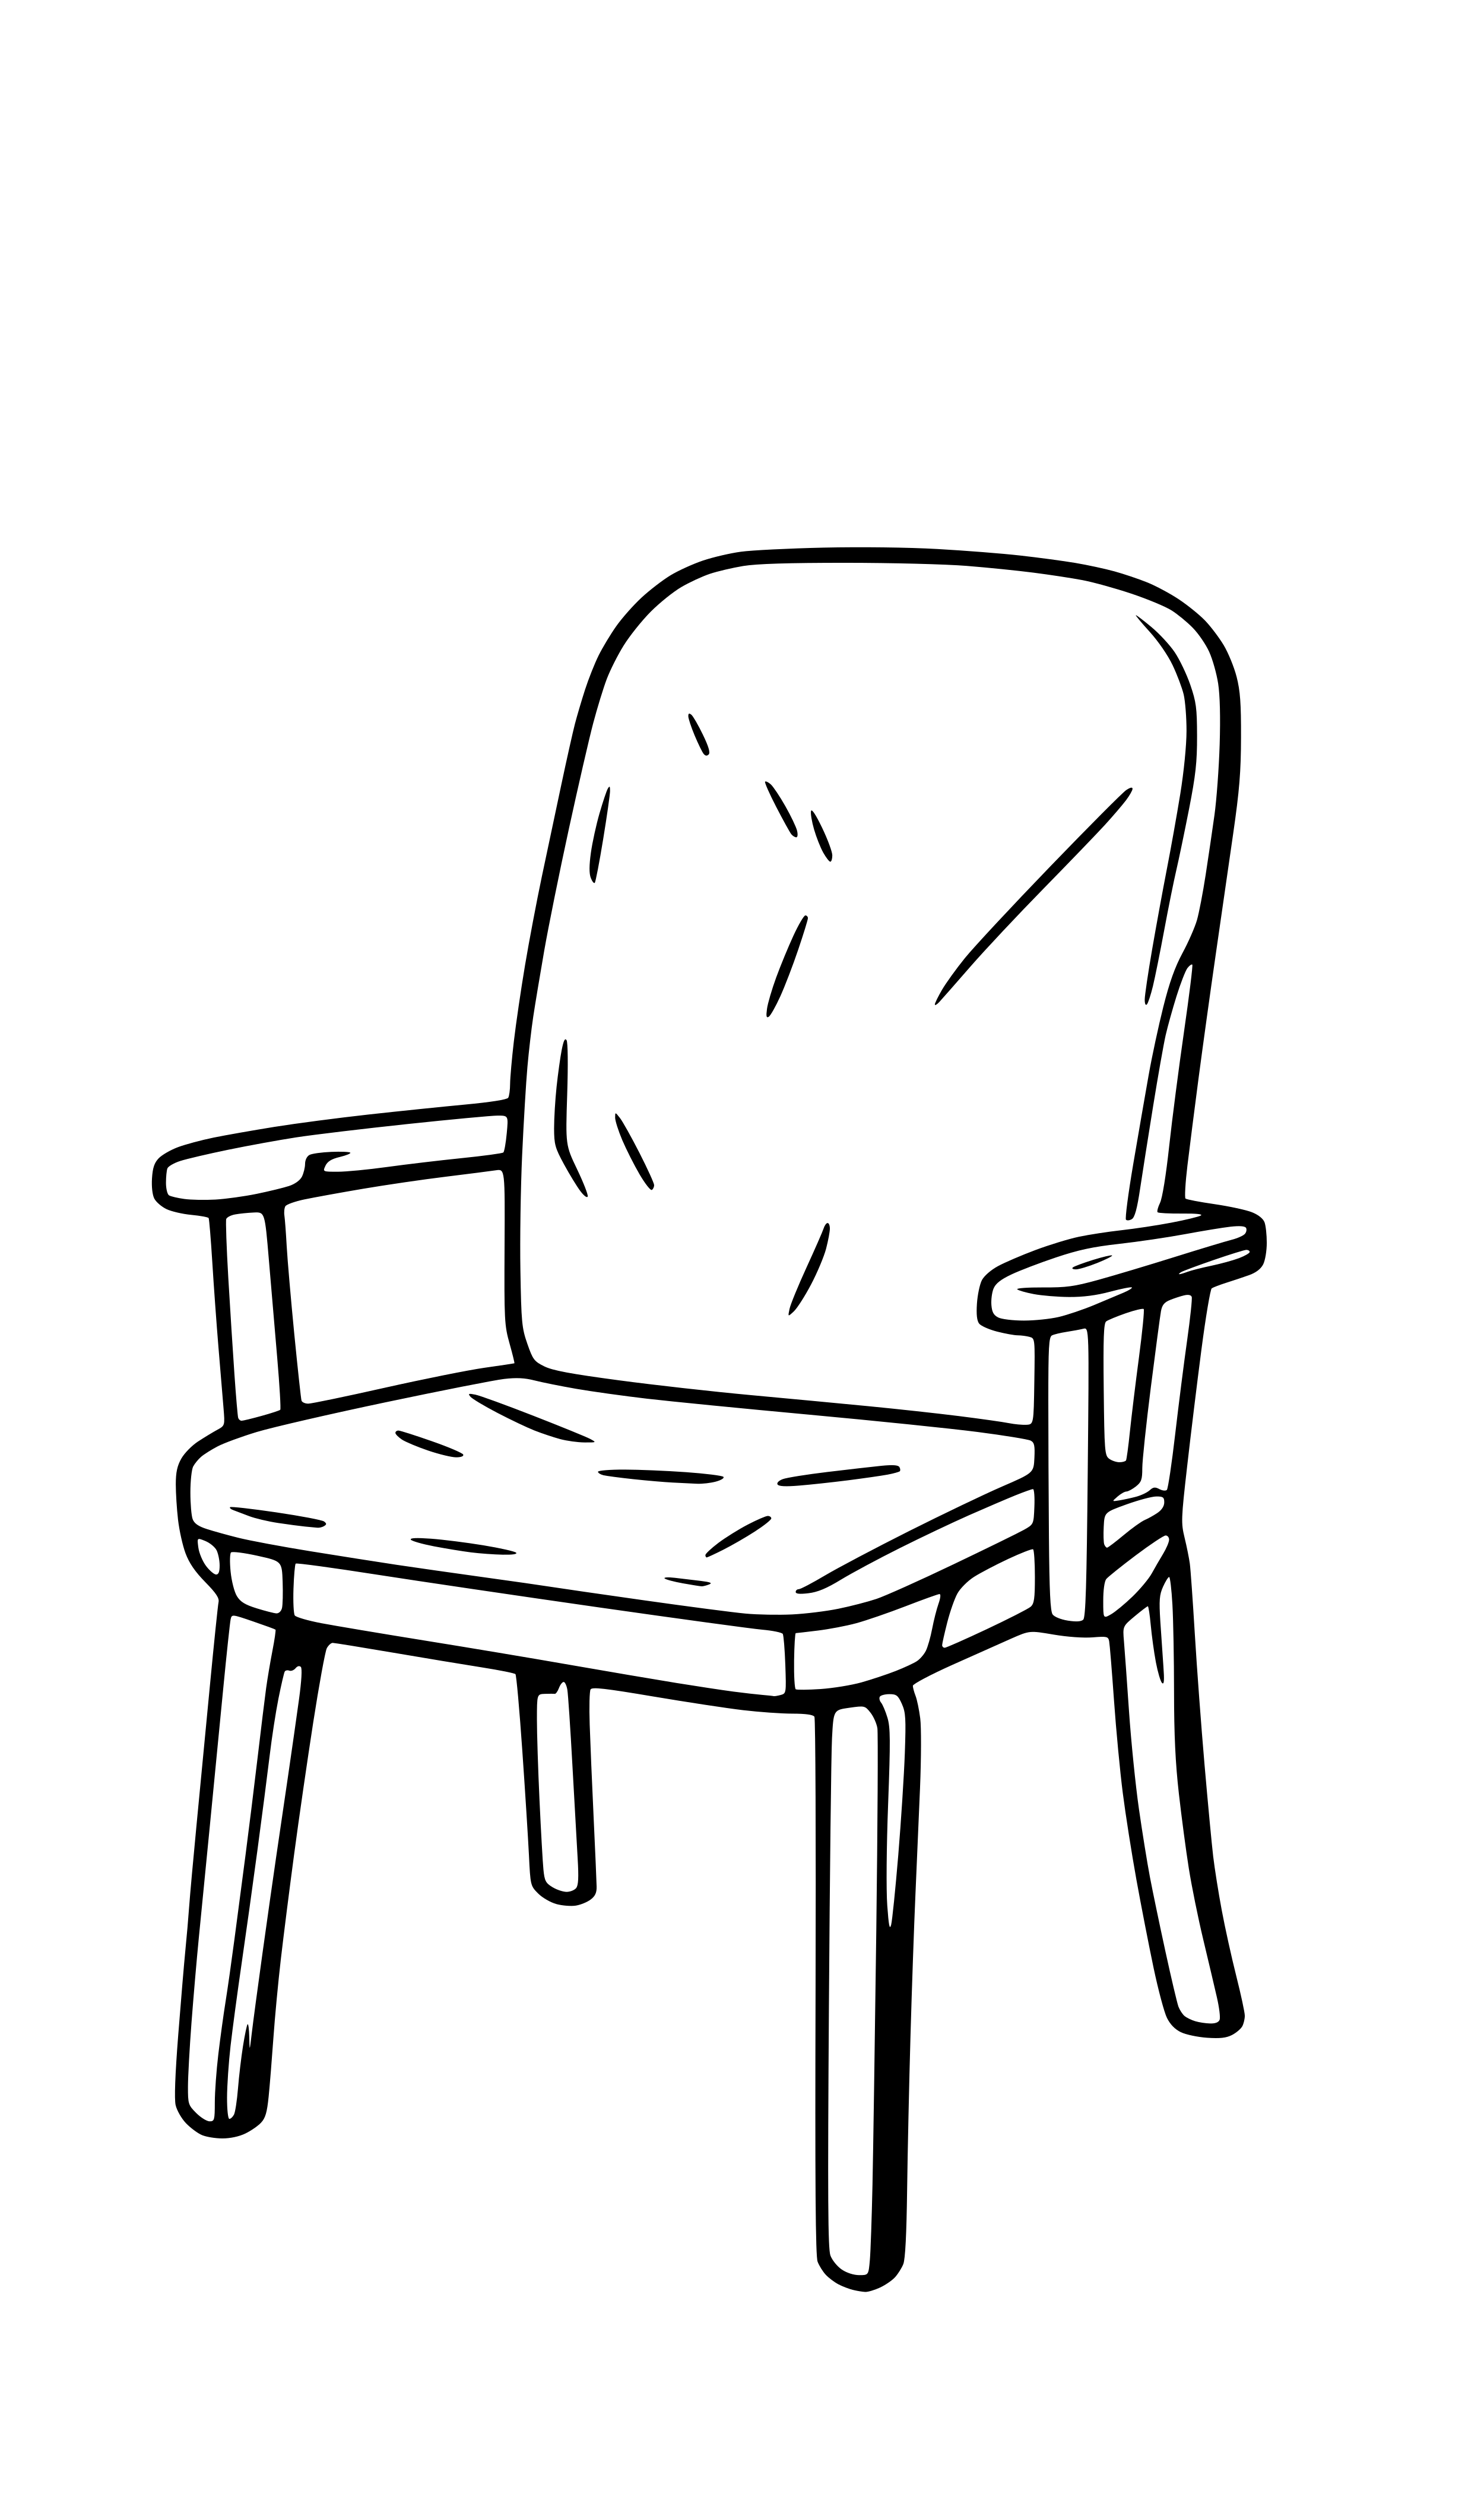 <?xml version="1.0" encoding="UTF-8" standalone="no"?>
<svg 
  version="1.1" 
  xmlns="http://www.w3.org/2000/svg" 
  xmlns:xlink="http://www.w3.org/1999/xlink" 
  xmlns:svg="http://www.w3.org/2000/svg"
  xmlns:rdf="http://www.w3.org/1999/02/22-rdf-syntax-ns#"
  xmlns:cc="http://creativecommons.org/ns#"
  xmlns:dc="http://purl.org/dc/elements/1.1/"
  viewBox="0 0 608 1024"
  width="608"
  height="1024"
>
<style>svg {background-color: white; }</style>"
<path stroke="none" fill="black" fill-rule="evenodd" d="M354.50,938.88C353.40,938.83 351.15,938.47 349.50,938.06C347.85,937.66 345.15,936.63 343.50,935.76C341.85,934.90 339.52,933.13 338.32,931.85C337.12,930.56 335.61,928.15 334.98,926.50C334.12,924.28 333.90,895.13 334.14,814.00C334.32,753.77 334.11,703.94 333.67,703.25C333.15,702.42 330.15,702.00 324.69,701.99C320.19,701.99 311.07,701.34 304.44,700.56C297.80,699.78 281.21,697.25 267.57,694.95C247.77,691.61 242.60,691.03 241.96,692.06C241.52,692.77 241.36,699.24 241.60,706.43C241.84,713.62 242.56,730.75 243.21,744.50C243.86,758.25 244.41,771.02 244.44,772.88C244.49,775.36 243.83,776.76 241.98,778.15C240.59,779.20 237.87,780.31 235.94,780.62C234.01,780.94 230.45,780.66 228.02,780.01C225.58,779.35 222.22,777.41 220.47,775.66C217.36,772.54 217.31,772.35 216.71,760.00C216.37,753.12 215.15,733.77 213.98,717.00C212.82,700.23 211.56,686.18 211.18,685.80C210.81,685.41 204.65,684.18 197.50,683.05C190.35,681.93 173.93,679.21 161.01,677.00C148.09,674.80 136.97,673.00 136.30,673.00C135.62,673.00 134.54,673.99 133.89,675.20C133.25,676.40 130.75,690.02 128.35,705.45C125.95,720.88 122.42,745.23 120.51,759.57C118.59,773.91 116.14,793.26 115.06,802.57C113.98,811.88 112.60,826.48 112.00,835.00C111.40,843.52 110.53,854.24 110.07,858.81C109.41,865.36 108.75,867.64 106.95,869.55C105.70,870.89 102.80,872.89 100.52,873.99C97.99,875.22 94.33,876.00 91.15,876.00C88.28,876.00 84.49,875.38 82.72,874.62C80.95,873.86 78.00,871.66 76.17,869.74C74.34,867.82 72.45,864.50 71.96,862.37C71.38,859.82 71.74,850.00 73.03,833.50C74.11,819.75 75.42,804.23 75.94,799.00C76.47,793.77 77.17,785.67 77.50,781.00C77.84,776.33 79.20,761.25 80.53,747.50C81.85,733.75 84.32,708.10 86.00,690.50C87.68,672.90 89.28,657.51 89.54,656.31C89.89,654.65 88.57,652.66 84.09,648.09C79.91,643.83 77.53,640.36 76.01,636.30C74.83,633.14 73.45,626.94 72.94,622.53C72.43,618.11 72.02,611.58 72.02,608.00C72.03,603.12 72.59,600.51 74.29,597.50C75.53,595.30 78.61,592.15 81.14,590.50C83.67,588.85 87.19,586.71 88.95,585.75C92.17,584.00 92.17,584.00 91.57,576.75C91.24,572.76 90.31,561.62 89.51,552.00C88.71,542.38 87.57,526.66 86.98,517.07C86.38,507.49 85.71,499.34 85.48,498.97C85.25,498.60 82.07,498.02 78.42,497.67C74.76,497.33 70.14,496.25 68.14,495.28C66.15,494.30 63.93,492.38 63.22,491.00C62.44,489.50 62.06,486.20 62.27,482.76C62.54,478.44 63.20,476.41 64.98,474.52C66.27,473.15 69.83,471.09 72.88,469.94C75.94,468.80 82.50,467.04 87.47,466.02C92.44,465.01 103.70,463.03 112.50,461.61C121.30,460.20 138.62,457.93 151.00,456.56C163.38,455.19 181.14,453.36 190.47,452.49C201.00,451.50 207.73,450.45 208.21,449.70C208.63,449.04 208.98,446.48 208.99,444.00C209.01,441.52 209.70,433.65 210.54,426.50C211.38,419.35 213.43,405.40 215.09,395.50C216.75,385.60 219.87,369.18 222.01,359.00C224.15,348.82 227.73,331.95 229.96,321.50C232.18,311.05 234.70,299.80 235.56,296.50C236.42,293.20 238.28,286.90 239.70,282.50C241.12,278.10 243.62,271.80 245.26,268.50C246.90,265.20 250.17,259.77 252.54,256.43C254.91,253.09 259.55,247.85 262.86,244.79C266.17,241.73 271.50,237.63 274.70,235.68C277.90,233.74 283.89,231.02 288.01,229.63C292.13,228.25 299.10,226.62 303.50,226.02C307.90,225.41 323.20,224.65 337.50,224.33C352.74,223.99 371.98,224.22 384.00,224.90C395.27,225.53 410.57,226.73 418.00,227.57C425.43,228.40 435.55,229.76 440.50,230.59C445.45,231.42 452.70,232.98 456.61,234.06C460.52,235.14 466.59,237.19 470.11,238.61C473.62,240.04 479.43,243.15 483.00,245.53C486.57,247.91 491.39,251.80 493.69,254.18C495.99,256.56 499.43,261.10 501.34,264.27C503.24,267.44 505.63,273.29 506.65,277.27C508.12,283.00 508.49,288.12 508.45,302.00C508.42,316.18 507.81,323.67 505.24,341.50C503.50,353.60 500.28,375.88 498.09,391.00C495.90,406.12 492.75,428.85 491.08,441.50C489.42,454.15 487.35,470.31 486.50,477.42C485.64,484.52 485.29,490.64 485.72,491.00C486.15,491.37 491.49,492.39 497.58,493.27C503.67,494.16 510.57,495.65 512.91,496.58C515.56,497.64 517.50,499.19 518.08,500.70C518.59,502.04 519.00,505.82 519.00,509.11C519.00,512.44 518.34,516.37 517.52,517.96C516.55,519.83 514.57,521.35 511.77,522.35C509.42,523.19 505.25,524.58 502.50,525.45C499.75,526.32 497.03,527.36 496.45,527.76C495.88,528.17 493.97,539.52 492.21,553.00C490.45,566.48 487.84,587.85 486.40,600.50C483.90,622.37 483.85,623.82 485.35,630.00C486.22,633.58 487.17,638.30 487.47,640.50C487.78,642.70 488.70,655.75 489.53,669.50C490.36,683.25 492.15,707.33 493.51,723.00C494.87,738.67 496.46,755.55 497.05,760.50C497.64,765.45 499.21,775.35 500.55,782.50C501.88,789.65 504.56,801.76 506.49,809.41C508.42,817.06 510.00,824.41 510.00,825.73C510.00,827.05 509.54,829.00 508.97,830.06C508.40,831.11 506.52,832.71 504.79,833.61C502.42,834.84 499.88,835.12 494.57,834.76C490.68,834.49 485.84,833.47 483.80,832.48C481.36,831.29 479.42,829.29 478.09,826.59C476.98,824.34 474.51,815.08 472.60,806.00C470.69,796.92 467.53,780.73 465.59,770.00C463.65,759.27 461.14,743.34 460.02,734.58C458.89,725.82 457.27,708.72 456.41,696.58C455.55,684.44 454.66,673.54 454.43,672.36C454.05,670.38 453.56,670.27 447.67,670.74C443.90,671.04 437.34,670.57 431.58,669.59C421.84,667.93 421.84,667.93 414.17,671.31C409.95,673.17 399.19,677.97 390.25,681.98C381.31,685.99 374.00,689.85 374.00,690.57C374.00,691.28 374.50,693.14 375.10,694.68C375.71,696.23 376.57,700.39 377.02,703.91C377.48,707.44 377.44,720.27 376.94,732.41C376.43,744.56 375.58,764.40 375.04,776.50C374.50,788.60 373.59,814.48 373.03,834.00C372.47,853.52 371.85,881.88 371.65,897.00C371.41,915.43 370.89,925.49 370.08,927.50C369.41,929.15 367.88,931.57 366.68,932.88C365.48,934.19 362.70,936.09 360.50,937.11C358.30,938.13 355.60,938.92 354.50,938.88zM352.07,932.00C355.84,932.00 355.84,932.00 356.39,925.75C356.69,922.31 357.17,908.48 357.46,895.00C357.75,881.52 358.45,834.73 359.02,791.00C359.58,747.27 359.78,709.90 359.47,707.95C359.15,705.99 357.86,703.11 356.61,701.54C354.36,698.72 354.24,698.69 347.91,699.59C341.50,700.50 341.50,700.50 340.88,712.00C340.54,718.33 339.97,767.83 339.61,822.00C339.08,900.63 339.21,921.20 340.23,923.97C340.93,925.87 343.03,928.46 344.90,929.72C346.94,931.09 349.80,932.00 352.07,932.00zM85.90,869.00C87.85,869.00 88.00,868.45 88.01,861.25C88.01,856.99 88.66,848.10 89.45,841.50C90.24,834.90 91.57,825.23 92.41,820.00C93.25,814.77 94.88,803.30 96.04,794.50C97.20,785.70 99.24,770.17 100.58,760.00C101.91,749.83 104.14,731.83 105.54,720.00C106.94,708.17 108.51,695.35 109.04,691.50C109.57,687.65 110.73,680.77 111.62,676.20C112.51,671.64 113.07,667.75 112.87,667.57C112.67,667.38 108.56,665.88 103.74,664.23C94.99,661.23 94.98,661.23 94.49,663.37C94.23,664.54 92.87,677.20 91.48,691.50C90.10,705.80 87.62,731.23 85.97,748.00C84.32,764.77 82.29,785.48 81.44,794.00C80.60,802.52 79.26,818.05 78.46,828.50C77.67,838.95 77.01,850.81 77.01,854.85C77.00,861.88 77.15,862.35 80.40,865.60C82.27,867.47 84.75,869.00 85.90,869.00zM93.96,868.00C94.50,868.00 95.35,867.21 95.86,866.25C96.37,865.29 97.11,860.45 97.51,855.50C97.90,850.55 98.83,842.74 99.56,838.14C100.29,833.54 101.13,829.53 101.44,829.22C101.75,828.92 102.06,831.33 102.13,834.58C102.26,840.50 102.26,840.50 103.14,833.00C103.62,828.88 105.61,814.02 107.56,800.00C109.51,785.98 112.01,768.42 113.10,761.00C114.20,753.58 116.38,738.73 117.95,728.00C119.52,717.27 121.57,702.94 122.50,696.15C123.56,688.44 123.84,683.44 123.25,682.85C122.67,682.27 121.85,682.47 121.08,683.40C120.41,684.21 119.26,684.65 118.53,684.37C117.80,684.09 116.96,684.25 116.67,684.73C116.37,685.20 115.22,690.16 114.10,695.74C112.98,701.33 111.35,711.88 110.48,719.20C109.60,726.51 107.35,743.98 105.46,758.00C103.58,772.02 100.66,792.95 98.97,804.50C97.29,816.05 95.26,831.12 94.47,838.00C93.68,844.88 93.03,854.44 93.02,859.25C93.01,864.22 93.42,868.00 93.96,868.00zM495.78,828.91C497.94,828.97 499.28,828.45 499.69,827.38C500.03,826.49 499.52,822.32 498.55,818.13C497.59,813.93 495.07,803.30 492.97,794.50C490.86,785.70 488.20,772.59 487.06,765.37C485.91,758.15 484.09,744.42 483.00,734.87C481.57,722.27 481.02,710.78 481.01,693.00C481.00,679.52 480.70,663.44 480.34,657.25C479.99,651.06 479.38,646.00 479.00,646.00C478.62,646.00 477.50,647.78 476.52,649.96C475.01,653.30 474.84,655.51 475.39,664.21C475.76,669.87 476.32,678.10 476.64,682.50C477.08,688.42 476.94,690.22 476.10,689.44C475.48,688.85 474.35,685.03 473.57,680.94C472.80,676.85 471.86,670.01 471.47,665.75C471.08,661.49 470.54,658.00 470.27,658.00C470.00,658.00 467.57,659.85 464.87,662.11C459.97,666.21 459.97,666.21 460.49,672.36C460.78,675.74 461.71,688.62 462.56,701.00C463.41,713.38 465.24,731.38 466.62,741.00C468.00,750.62 470.04,763.23 471.14,769.00C472.24,774.77 475.10,788.50 477.50,799.50C479.90,810.50 482.29,820.64 482.82,822.04C483.36,823.44 484.48,825.16 485.33,825.86C486.18,826.56 488.14,827.52 489.69,827.98C491.23,828.45 493.98,828.87 495.78,828.91zM365.10,788.50C365.54,786.85 366.85,774.02 368.02,760.00C369.18,745.98 370.39,727.18 370.71,718.23C371.21,703.93 371.06,701.47 369.49,697.98C367.93,694.51 367.27,694.00 364.41,694.00C362.60,694.00 360.83,694.47 360.47,695.04C360.12,695.62 360.35,696.72 361.00,697.50C361.64,698.27 362.81,701.04 363.59,703.64C364.80,707.66 364.84,712.98 363.87,738.94C363.20,756.52 363.05,774.17 363.51,780.50C364.11,788.88 364.49,790.79 365.10,788.50zM232.13,775.00C233.57,775.00 235.33,774.31 236.03,773.47C236.97,772.33 237.14,769.20 236.66,761.22C236.32,755.32 235.35,738.12 234.51,723.00C233.68,707.88 232.75,694.04 232.45,692.25C232.15,690.46 231.47,689.00 230.93,689.00C230.39,689.00 229.52,690.13 229.00,691.51C228.47,692.89 227.70,693.96 227.27,693.89C226.85,693.82 225.04,693.82 223.25,693.88C220.00,694.00 220.00,694.00 219.98,704.25C219.97,709.89 220.45,724.85 221.04,737.50C221.63,750.15 222.35,762.89 222.64,765.81C223.09,770.45 223.56,771.37 226.33,773.06C228.07,774.12 230.68,774.99 232.13,775.00zM317.00,694.82C317.27,694.90 318.55,694.69 319.83,694.35C322.13,693.73 322.15,693.58 321.75,682.04C321.52,675.62 321.05,669.89 320.70,669.32C320.34,668.75 316.56,667.97 312.28,667.59C308.00,667.21 277.95,663.11 245.50,658.48C213.05,653.84 171.93,647.78 154.11,645.00C136.30,642.22 121.46,640.20 121.15,640.52C120.83,640.84 120.42,645.46 120.24,650.80C120.06,656.13 120.30,661.07 120.77,661.76C121.24,662.46 126.13,663.88 131.62,664.93C137.11,665.97 155.98,669.14 173.55,671.97C191.12,674.79 218.10,679.30 233.50,682.00C248.90,684.69 268.48,688.02 277.00,689.40C285.52,690.78 296.10,692.38 300.50,692.96C304.90,693.53 310.30,694.15 312.50,694.33C314.70,694.51 316.73,694.73 317.00,694.82zM336.18,691.91C341.30,691.56 348.90,690.32 353.05,689.15C357.21,687.97 363.46,685.89 366.96,684.52C370.45,683.15 374.36,681.34 375.63,680.50C376.91,679.67 378.58,677.75 379.33,676.24C380.09,674.73 381.25,670.67 381.91,667.21C382.57,663.75 383.74,659.14 384.51,656.96C385.34,654.63 385.50,653.00 384.92,653.00C384.38,653.00 378.14,655.24 371.05,657.98C363.96,660.72 354.86,663.85 350.83,664.94C346.80,666.04 339.69,667.39 335.03,667.96C330.37,668.53 326.32,669.00 326.03,669.00C325.74,669.01 325.43,674.07 325.34,680.25C325.25,686.43 325.56,691.73 326.02,692.01C326.48,692.29 331.05,692.25 336.18,691.91zM387.05,675.00C387.63,675.00 395.40,671.56 404.30,667.37C413.21,663.17 421.29,659.05 422.25,658.21C423.71,656.94 424.00,654.93 424.00,645.90C424.00,639.97 423.66,634.91 423.25,634.66C422.84,634.41 418.24,636.20 413.04,638.63C407.84,641.07 401.51,644.39 398.99,646.01C396.46,647.63 393.44,650.65 392.28,652.73C391.11,654.80 389.23,660.17 388.08,664.67C386.94,669.16 386.00,673.32 386.00,673.92C386.00,674.51 386.47,675.00 387.05,675.00zM443.79,663.51C444.80,662.60 445.20,649.58 445.65,603.04C446.23,543.73 446.23,543.73 443.86,544.31C442.56,544.64 439.48,545.21 437.00,545.59C434.52,545.97 431.82,546.62 431.00,547.04C429.73,547.70 429.50,551.69 429.50,573.66C429.50,587.87 429.61,613.03 429.75,629.56C429.94,651.99 430.32,660.06 431.27,661.36C432.00,662.35 434.68,663.44 437.52,663.88C440.90,664.41 442.92,664.29 443.79,663.51zM455.17,661.31C456.91,660.31 460.90,657.02 464.02,654.00C467.15,650.97 470.70,646.70 471.91,644.50C473.11,642.30 475.20,638.70 476.54,636.50C477.87,634.30 478.97,631.71 478.98,630.75C478.99,629.79 478.36,629.00 477.57,629.00C476.79,629.00 471.28,632.66 465.32,637.14C459.37,641.62 453.94,645.98 453.25,646.83C452.50,647.76 452.00,651.35 452.00,655.75C452.00,663.11 452.00,663.11 455.17,661.31zM324.50,661.35C330.00,661.08 338.58,660.03 343.57,659.00C348.56,657.98 355.54,656.17 359.07,654.99C362.61,653.81 376.75,647.47 390.50,640.89C404.25,634.32 417.30,627.93 419.50,626.69C423.50,624.44 423.50,624.44 423.79,617.22C423.96,613.25 423.70,610.00 423.22,610.00C422.74,610.00 419.45,611.17 415.92,612.60C412.39,614.03 403.90,617.67 397.05,620.69C390.20,623.72 377.37,629.80 368.55,634.22C359.72,638.63 348.89,644.45 344.47,647.14C338.64,650.70 335.01,652.21 331.22,652.66C327.62,653.09 326.00,652.93 326.00,652.14C326.00,651.51 326.58,651.00 327.28,651.00C327.98,651.00 332.82,648.46 338.03,645.36C343.24,642.27 358.75,634.08 372.50,627.17C386.25,620.27 403.35,612.08 410.50,608.98C423.50,603.35 423.50,603.35 423.80,597.23C424.04,592.17 423.78,590.95 422.28,590.15C421.29,589.62 411.48,588.02 400.49,586.60C389.49,585.18 358.45,581.99 331.50,579.51C304.55,577.03 274.62,574.08 265.00,572.96C255.38,571.83 242.32,570.01 236.00,568.91C229.68,567.81 222.02,566.27 218.99,565.49C214.98,564.46 211.58,564.29 206.49,564.89C202.65,565.34 180.85,569.63 158.05,574.43C135.25,579.23 111.47,584.71 105.20,586.61C98.93,588.51 91.71,591.17 89.15,592.51C86.59,593.85 83.55,595.77 82.40,596.77C81.24,597.77 79.78,599.55 79.15,600.73C78.52,601.90 78.00,606.69 78.00,611.37C78.00,616.04 78.42,620.98 78.94,622.33C79.60,624.08 81.28,625.25 84.69,626.35C87.33,627.21 93.17,628.83 97.66,629.95C102.15,631.08 115.42,633.56 127.16,635.46C138.90,637.36 154.80,639.86 162.50,641.02C170.20,642.17 186.18,644.44 198.00,646.08C209.82,647.71 222.20,649.48 225.50,650.01C228.80,650.54 246.12,653.05 264.00,655.58C281.88,658.11 300.55,660.55 305.50,661.00C310.45,661.46 319.00,661.61 324.50,661.35zM113.23,660.91C114.24,660.96 115.20,660.06 115.53,658.75C115.84,657.51 115.96,652.68 115.80,648.02C115.50,639.54 115.50,639.54 105.50,637.32C99.94,636.09 95.12,635.49 94.64,635.96C94.17,636.44 94.09,639.96 94.48,643.79C94.87,647.69 96.00,652.12 97.05,653.83C98.49,656.20 100.34,657.35 105.21,658.86C108.67,659.93 112.28,660.86 113.23,660.91zM287.50,649.83C286.95,649.82 283.48,649.27 279.79,648.61C276.10,647.95 272.73,647.05 272.29,646.59C271.86,646.14 273.75,646.03 276.50,646.35C279.25,646.67 283.98,647.23 287.00,647.60C291.14,648.11 292.01,648.47 290.50,649.07C289.40,649.50 288.05,649.85 287.50,649.83zM88.55,645.00C89.56,645.00 90.00,643.86 89.99,641.25C89.98,639.19 89.41,636.41 88.74,635.07C88.06,633.73 85.97,632.02 84.11,631.26C80.72,629.88 80.72,629.88 81.27,633.98C81.57,636.23 83.01,639.63 84.46,641.54C85.91,643.44 87.75,645.00 88.55,645.00zM289.53,638.00C289.24,638.00 289.00,637.56 289.00,637.03C289.00,636.50 291.39,634.26 294.30,632.06C297.22,629.86 302.65,626.47 306.38,624.53C310.10,622.59 313.79,621.00 314.57,621.00C315.36,621.00 316.00,621.46 316.00,622.02C316.00,622.58 312.96,625.00 309.25,627.39C305.54,629.79 299.70,633.15 296.28,634.87C292.86,636.59 289.82,638.00 289.53,638.00zM205.95,636.87C202.40,636.80 196.57,636.38 193.00,635.93C189.43,635.48 182.55,634.35 177.73,633.43C172.91,632.50 168.67,631.28 168.32,630.71C167.89,630.01 170.56,629.89 176.59,630.32C181.49,630.68 191.12,631.89 197.99,633.02C204.86,634.15 210.91,635.51 211.44,636.04C212.05,636.65 210.08,636.95 205.95,636.87zM453.57,634.00C453.92,634.00 456.97,631.69 460.35,628.87C463.73,626.04 467.62,623.25 469.00,622.66C470.37,622.08 472.74,620.76 474.25,619.73C475.98,618.55 477.00,616.97 477.00,615.43C477.00,613.35 476.53,613.00 473.75,613.02C471.96,613.03 466.45,614.50 461.50,616.28C452.50,619.53 452.50,619.53 452.20,625.40C452.03,628.63 452.13,631.89 452.41,632.64C452.70,633.39 453.22,634.00 453.57,634.00zM130.00,625.82C129.18,625.75 126.92,625.53 125.00,625.35C123.08,625.16 118.13,624.51 114.00,623.89C109.88,623.28 104.48,622.00 102.00,621.05C99.53,620.09 96.65,619.01 95.61,618.63C94.57,618.26 93.96,617.70 94.27,617.40C94.58,617.09 103.08,618.05 113.16,619.53C123.25,621.02 132.08,622.70 132.80,623.28C133.86,624.13 133.86,624.47 132.80,625.15C132.08,625.60 130.82,625.90 130.00,625.82zM458.50,614.64C460.15,614.38 463.22,613.72 465.32,613.17C467.43,612.62 469.98,611.43 470.99,610.51C472.49,609.15 473.24,609.06 475.02,610.01C476.24,610.66 477.60,610.80 478.07,610.33C478.54,609.86 480.08,599.58 481.48,587.49C482.89,575.39 485.09,558.08 486.38,549.00C487.66,539.92 488.51,531.94 488.25,531.26C487.96,530.46 486.84,530.24 485.15,530.64C483.69,530.98 481.10,531.83 479.38,532.53C477.02,533.48 476.11,534.60 475.65,537.14C475.31,538.99 473.45,552.98 471.51,568.22C469.58,583.47 468.00,598.40 468.00,601.40C468.00,606.10 467.64,607.14 465.37,608.93C463.92,610.07 462.17,611.00 461.48,611.00C460.79,611.00 459.16,611.93 457.86,613.06C455.50,615.12 455.50,615.12 458.50,614.64zM327.38,608.57C321.81,609.03 319.05,608.88 318.57,608.12C318.16,607.45 319.02,606.56 320.69,605.92C322.24,605.33 330.48,604.01 339.00,602.99C347.52,601.96 357.48,600.83 361.13,600.46C365.75,600.00 367.97,600.15 368.48,600.96C368.87,601.61 368.95,602.38 368.65,602.69C368.34,602.99 366.07,603.62 363.60,604.08C361.12,604.54 353.79,605.59 347.30,606.42C340.81,607.24 331.85,608.21 327.38,608.57zM285.50,607.81C283.30,607.70 278.80,607.49 275.50,607.32C272.20,607.15 265.00,606.53 259.50,605.94C254.00,605.35 248.49,604.62 247.25,604.33C246.01,604.03 245.00,603.38 245.00,602.89C245.00,602.40 249.84,602.00 255.75,602.01C261.66,602.02 273.02,602.49 281.00,603.06C288.97,603.63 295.89,604.49 296.37,604.97C296.86,605.46 295.57,606.30 293.37,606.91C291.24,607.51 287.70,607.91 285.50,607.81zM458.63,599.00C459.87,599.00 461.09,598.66 461.33,598.25C461.58,597.84 462.30,592.55 462.92,586.50C463.55,580.45 465.21,566.80 466.62,556.17C468.03,545.55 468.91,536.58 468.58,536.24C468.25,535.91 464.94,536.69 461.24,537.97C457.53,539.26 453.92,540.76 453.20,541.31C452.19,542.10 451.97,548.11 452.20,569.24C452.48,594.55 452.62,596.25 454.44,597.58C455.51,598.36 457.39,599.00 458.63,599.00zM186.83,596.98C185.00,596.97 179.88,595.73 175.45,594.23C171.02,592.73 166.19,590.70 164.70,589.73C163.22,588.75 162.00,587.51 162.00,586.98C162.00,586.44 162.56,586.01 163.25,586.02C163.94,586.02 170.11,587.99 176.96,590.39C183.81,592.78 189.58,595.25 189.79,595.87C190.02,596.56 188.87,596.99 186.83,596.98zM239.50,590.89C236.75,590.88 232.25,590.26 229.50,589.52C226.75,588.78 222.03,587.20 219.00,586.01C215.97,584.82 209.10,581.55 203.73,578.75C198.35,575.94 193.40,572.98 192.73,572.15C191.67,570.87 191.95,570.75 194.75,571.31C196.54,571.66 207.26,575.56 218.57,579.98C229.88,584.39 240.34,588.66 241.82,589.46C244.47,590.90 244.43,590.92 239.50,590.89zM420.50,583.66C423.50,583.50 423.50,583.50 423.77,565.87C424.04,548.28 424.04,548.24 421.77,547.64C420.52,547.30 418.36,547.02 416.96,547.01C415.56,547.01 411.74,546.31 408.46,545.47C405.18,544.62 401.90,543.16 401.16,542.22C400.24,541.03 399.96,538.48 400.26,533.99C400.50,530.41 401.41,526.12 402.27,524.44C403.18,522.68 405.94,520.26 408.85,518.68C411.61,517.18 418.51,514.21 424.18,512.09C429.86,509.96 437.88,507.51 442.00,506.64C446.12,505.77 454.00,504.56 459.50,503.95C465.00,503.34 474.22,501.94 479.98,500.84C485.75,499.74 491.15,498.43 491.98,497.94C492.95,497.37 490.12,497.07 484.19,497.13C479.07,497.17 474.61,496.94 474.28,496.61C473.95,496.28 474.39,494.55 475.26,492.76C476.21,490.81 477.72,481.48 479.02,469.50C480.22,458.50 482.96,437.39 485.10,422.58C487.24,407.78 488.77,395.44 488.49,395.16C488.21,394.88 487.32,395.51 486.50,396.57C485.69,397.63 483.69,402.77 482.05,408.00C480.42,413.23 478.41,420.43 477.59,424.00C476.77,427.57 474.46,440.62 472.46,453.00C470.46,465.38 468.05,480.64 467.11,486.92C465.89,495.10 464.93,498.64 463.75,499.39C462.84,499.96 461.75,500.08 461.32,499.65C460.89,499.22 462.24,488.89 464.32,476.69C466.40,464.48 469.22,448.20 470.59,440.50C471.95,432.80 474.66,420.20 476.60,412.50C479.13,402.41 481.34,396.23 484.49,390.38C486.90,385.92 489.56,379.84 490.41,376.88C491.25,373.92 492.85,365.63 493.95,358.45C495.06,351.27 496.68,340.24 497.56,333.95C498.44,327.65 499.40,314.62 499.70,305.00C500.05,293.86 499.82,284.77 499.08,280.00C498.44,275.88 496.78,270.02 495.40,267.00C494.03,263.98 491.01,259.56 488.70,257.20C486.39,254.83 482.48,251.62 480.00,250.05C477.52,248.48 470.10,245.39 463.50,243.18C456.90,240.97 447.88,238.48 443.45,237.64C439.03,236.80 430.03,235.43 423.45,234.59C416.88,233.74 404.52,232.49 396.00,231.81C387.48,231.12 365.20,230.56 346.50,230.55C323.02,230.55 310.02,230.95 304.50,231.86C300.10,232.59 293.95,234.03 290.83,235.07C287.72,236.11 282.44,238.56 279.11,240.51C275.79,242.46 270.11,247.04 266.51,250.67C262.91,254.31 257.97,260.49 255.53,264.41C253.09,268.32 249.96,274.54 248.57,278.22C247.18,281.90 244.70,289.99 243.05,296.21C241.40,302.42 236.91,321.90 233.08,339.50C229.24,357.10 224.69,379.60 222.96,389.50C221.24,399.40 219.21,411.55 218.47,416.50C217.72,421.45 216.65,430.68 216.09,437.00C215.52,443.32 214.55,459.52 213.93,473.00C213.31,486.48 212.98,507.85 213.21,520.50C213.58,541.72 213.80,544.04 216.06,550.50C218.30,556.94 218.86,557.68 223.00,559.73C226.43,561.42 233.70,562.78 253.50,565.43C267.80,567.35 292.10,570.07 307.50,571.49C322.90,572.91 344.73,574.96 356.00,576.06C367.27,577.15 383.84,578.96 392.81,580.08C401.78,581.21 411.01,582.51 413.31,582.98C415.61,583.44 418.85,583.75 420.50,583.66zM98.98,582.00C99.56,582.00 103.23,581.11 107.16,580.02C111.08,578.94 114.53,577.81 114.82,577.51C115.12,577.22 114.56,567.64 113.58,556.24C112.59,544.83 111.05,526.73 110.15,516.00C108.50,496.50 108.50,496.50 104.00,496.70C101.52,496.81 98.08,497.16 96.35,497.48C94.61,497.79 92.97,498.64 92.69,499.36C92.42,500.08 92.80,510.98 93.54,523.58C94.29,536.19 95.41,553.92 96.05,563.00C96.68,572.08 97.37,580.06 97.57,580.75C97.77,581.44 98.41,582.00 98.98,582.00zM126.30,575.00C127.60,575.00 141.67,572.08 157.58,568.50C173.49,564.93 191.90,561.24 198.50,560.30C205.10,559.37 210.61,558.54 210.75,558.47C210.89,558.39 210.00,554.77 208.78,550.42C206.67,542.92 206.56,540.82 206.72,510.67C206.89,478.84 206.89,478.84 203.19,479.40C201.16,479.71 191.85,480.90 182.50,482.05C173.15,483.19 157.85,485.43 148.50,487.02C139.15,488.61 128.40,490.57 124.62,491.36C120.83,492.16 117.37,493.40 116.93,494.11C116.49,494.82 116.31,496.55 116.52,497.95C116.73,499.35 117.16,505.00 117.46,510.50C117.77,516.00 119.17,532.20 120.57,546.50C121.98,560.80 123.31,573.06 123.53,573.75C123.75,574.44 125.00,575.00 126.30,575.00zM419.50,540.97C423.90,540.97 430.34,540.30 433.82,539.48C437.29,538.66 443.81,536.46 448.32,534.58C452.82,532.70 458.24,530.42 460.36,529.52C462.48,528.62 463.99,527.66 463.72,527.39C463.45,527.12 459.47,527.90 454.87,529.13C449.18,530.65 443.78,531.35 438.00,531.31C433.32,531.28 426.82,530.74 423.55,530.12C420.27,529.50 417.22,528.62 416.76,528.16C416.30,527.70 421.01,527.36 427.21,527.39C436.94,527.45 440.09,527.02 450.00,524.28C456.32,522.54 470.25,518.37 480.94,515.02C491.63,511.67 502.30,508.45 504.66,507.86C507.01,507.26 509.44,506.17 510.06,505.43C510.67,504.69 510.87,503.59 510.49,502.98C510.04,502.26 507.85,502.10 504.15,502.51C501.04,502.86 492.65,504.24 485.50,505.57C478.35,506.90 466.20,508.69 458.50,509.55C447.67,510.76 441.79,512.03 432.50,515.15C425.90,517.36 417.74,520.48 414.37,522.08C409.98,524.16 407.91,525.80 407.06,527.86C406.40,529.45 406.01,532.48 406.18,534.60C406.42,537.53 407.10,538.75 409.00,539.71C410.39,540.41 415.06,540.97 419.50,540.97zM325.21,537.23C322.77,539.50 322.77,539.50 323.49,536.13C323.89,534.28 327.03,526.63 330.47,519.13C333.91,511.63 337.04,504.49 337.43,503.25C337.82,502.01 338.55,501.00 339.07,501.00C339.58,501.00 340.00,502.03 340.00,503.29C340.00,504.55 339.31,508.24 338.46,511.50C337.61,514.75 334.83,521.36 332.29,526.19C329.74,531.02 326.56,535.99 325.21,537.23zM483.18,521.97C483.56,521.99 485.05,521.55 486.50,521.00C487.95,520.45 492.33,519.33 496.23,518.52C500.14,517.70 505.28,516.29 507.67,515.38C510.05,514.47 512.00,513.34 512.00,512.86C512.00,512.39 511.40,512.00 510.66,512.00C509.92,512.00 503.95,513.85 497.41,516.10C490.86,518.36 484.82,520.60 484.00,521.07C483.18,521.55 482.81,521.95 483.18,521.97zM440.79,520.00C439.57,520.00 439.02,519.65 439.55,519.20C440.07,518.75 443.80,517.37 447.83,516.11C451.87,514.86 455.37,514.04 455.63,514.29C455.88,514.55 453.14,515.93 449.53,517.38C445.93,518.82 441.99,520.00 440.79,520.00zM88.26,491.40C92.52,491.15 100.17,490.09 105.26,489.04C110.34,487.99 116.29,486.54 118.47,485.82C120.87,485.02 122.95,483.51 123.71,482.00C124.40,480.62 124.98,478.28 124.99,476.79C124.99,475.21 125.75,473.67 126.79,473.11C127.78,472.58 131.81,472.02 135.74,471.86C139.68,471.70 143.17,471.84 143.50,472.17C143.84,472.50 141.95,473.29 139.30,473.93C135.83,474.76 134.18,475.76 133.34,477.54C132.19,480.00 132.19,480.00 138.37,480.00C141.77,480.00 150.84,479.13 158.53,478.06C166.21,477.00 179.93,475.37 189.00,474.44C198.07,473.52 205.82,472.47 206.22,472.11C206.62,471.75 207.25,468.20 207.62,464.23C208.29,457.00 208.29,457.00 203.89,457.00C201.48,457.00 184.81,458.56 166.85,460.47C148.90,462.38 128.42,464.83 121.35,465.92C114.28,467.01 101.75,469.29 93.50,470.99C85.25,472.69 76.40,474.76 73.84,475.59C71.27,476.42 68.91,477.79 68.59,478.63C68.26,479.47 68.00,482.13 68.00,484.52C68.00,486.92 68.56,489.24 69.25,489.67C69.94,490.11 72.75,490.77 75.50,491.15C78.25,491.53 83.99,491.64 88.26,491.40zM240.79,490.13C240.55,490.85 239.29,489.92 237.78,487.93C236.35,486.04 233.34,481.12 231.10,477.00C227.40,470.19 227.03,468.83 227.01,462.21C227.01,458.20 227.46,450.55 228.03,445.21C228.60,439.87 229.55,433.07 230.13,430.10C230.90,426.24 231.46,425.11 232.12,426.10C232.67,426.93 232.77,436.06 232.38,448.31C231.71,469.11 231.71,469.11 236.45,479.01C239.06,484.45 241.01,489.46 240.79,490.13zM267.06,487.46C266.54,487.78 264.27,484.88 262.01,481.02C259.76,477.16 256.58,470.87 254.95,467.05C253.33,463.23 252.01,459.07 252.02,457.80C252.04,455.50 252.04,455.50 254.01,458.00C255.09,459.38 258.68,465.80 261.99,472.28C265.29,478.76 268.00,484.70 268.00,485.47C268.00,486.25 267.58,487.14 267.06,487.46zM314.96,416.52C313.99,417.12 313.82,416.37 314.24,413.28C314.53,411.07 316.24,405.26 318.02,400.38C319.81,395.49 322.99,387.79 325.09,383.25C327.19,378.71 329.38,375.00 329.95,375.00C330.53,375.00 331.00,375.51 331.00,376.14C331.00,376.77 329.22,382.55 327.04,388.99C324.87,395.43 321.55,404.08 319.66,408.22C317.78,412.35 315.66,416.09 314.96,416.52zM384.83,410.47C383.82,411.56 383.00,412.01 383.01,411.47C383.01,410.94 384.33,408.25 385.93,405.50C387.53,402.75 391.74,396.90 395.30,392.50C398.85,388.10 414.60,371.19 430.31,354.91C446.01,338.64 460.02,324.56 461.43,323.64C463.12,322.53 464.00,322.36 464.00,323.13C464.00,323.78 462.77,325.93 461.27,327.91C459.77,329.88 455.87,334.43 452.61,338.00C449.34,341.57 438.07,353.27 427.56,364.00C417.05,374.73 403.54,389.12 397.55,396.00C391.56,402.88 385.84,409.39 384.83,410.47zM469.89,411.45C469.36,412.02 469.00,411.21 469.00,409.45C469.00,407.83 470.36,398.62 472.02,389.00C473.68,379.38 476.39,364.61 478.03,356.20C479.68,347.78 482.17,333.83 483.57,325.20C485.05,316.04 486.11,305.32 486.12,299.47C486.13,293.96 485.60,287.21 484.95,284.47C484.29,281.74 482.26,276.35 480.43,272.50C478.51,268.45 474.52,262.65 470.97,258.75C467.60,255.04 465.08,252.00 465.37,252.00C465.66,252.00 468.52,254.18 471.72,256.85C474.93,259.51 479.20,264.13 481.23,267.10C483.25,270.07 486.14,276.10 487.66,280.50C490.09,287.59 490.41,289.97 490.44,301.50C490.46,312.24 489.89,317.45 487.14,331.50C485.30,340.85 482.96,352.10 481.93,356.50C480.90,360.90 478.67,371.93 476.99,381.00C475.30,390.07 473.22,400.43 472.35,404.00C471.48,407.57 470.38,410.93 469.89,411.45zM243.68,361.66C243.34,362.00 242.60,361.08 242.04,359.61C241.35,357.80 241.37,354.51 242.09,349.33C242.67,345.15 244.26,337.89 245.62,333.19C246.98,328.50 248.50,323.95 249.01,323.08C249.76,321.81 249.94,321.99 249.94,324.00C249.94,325.38 248.68,334.27 247.12,343.77C245.57,353.26 244.02,361.31 243.68,361.66zM340.18,353.00C339.74,353.00 338.43,351.31 337.27,349.25C336.12,347.19 334.43,342.91 333.52,339.75C332.60,336.58 332.04,333.20 332.28,332.25C332.54,331.14 334.23,333.70 336.85,339.15C339.13,343.90 341.00,348.97 341.00,350.40C341.00,351.83 340.63,353.00 340.18,353.00zM326.23,343.00C325.69,343.00 324.78,342.44 324.21,341.75C323.64,341.06 320.87,336.05 318.06,330.62C315.24,325.18 313.17,320.49 313.46,320.20C313.75,319.92 314.81,320.42 315.81,321.33C316.81,322.23 319.49,326.24 321.76,330.24C324.03,334.23 326.18,338.74 326.55,340.25C326.94,341.84 326.80,343.00 326.23,343.00zM290.35,309.05C289.64,309.76 288.99,309.69 288.26,308.79C287.68,308.08 286.04,304.70 284.60,301.28C283.17,297.86 282.00,294.32 282.00,293.41C282.00,292.18 282.33,292.03 283.28,292.81C283.98,293.40 286.09,297.05 287.97,300.94C290.33,305.82 291.07,308.33 290.35,309.05z" />

</svg>